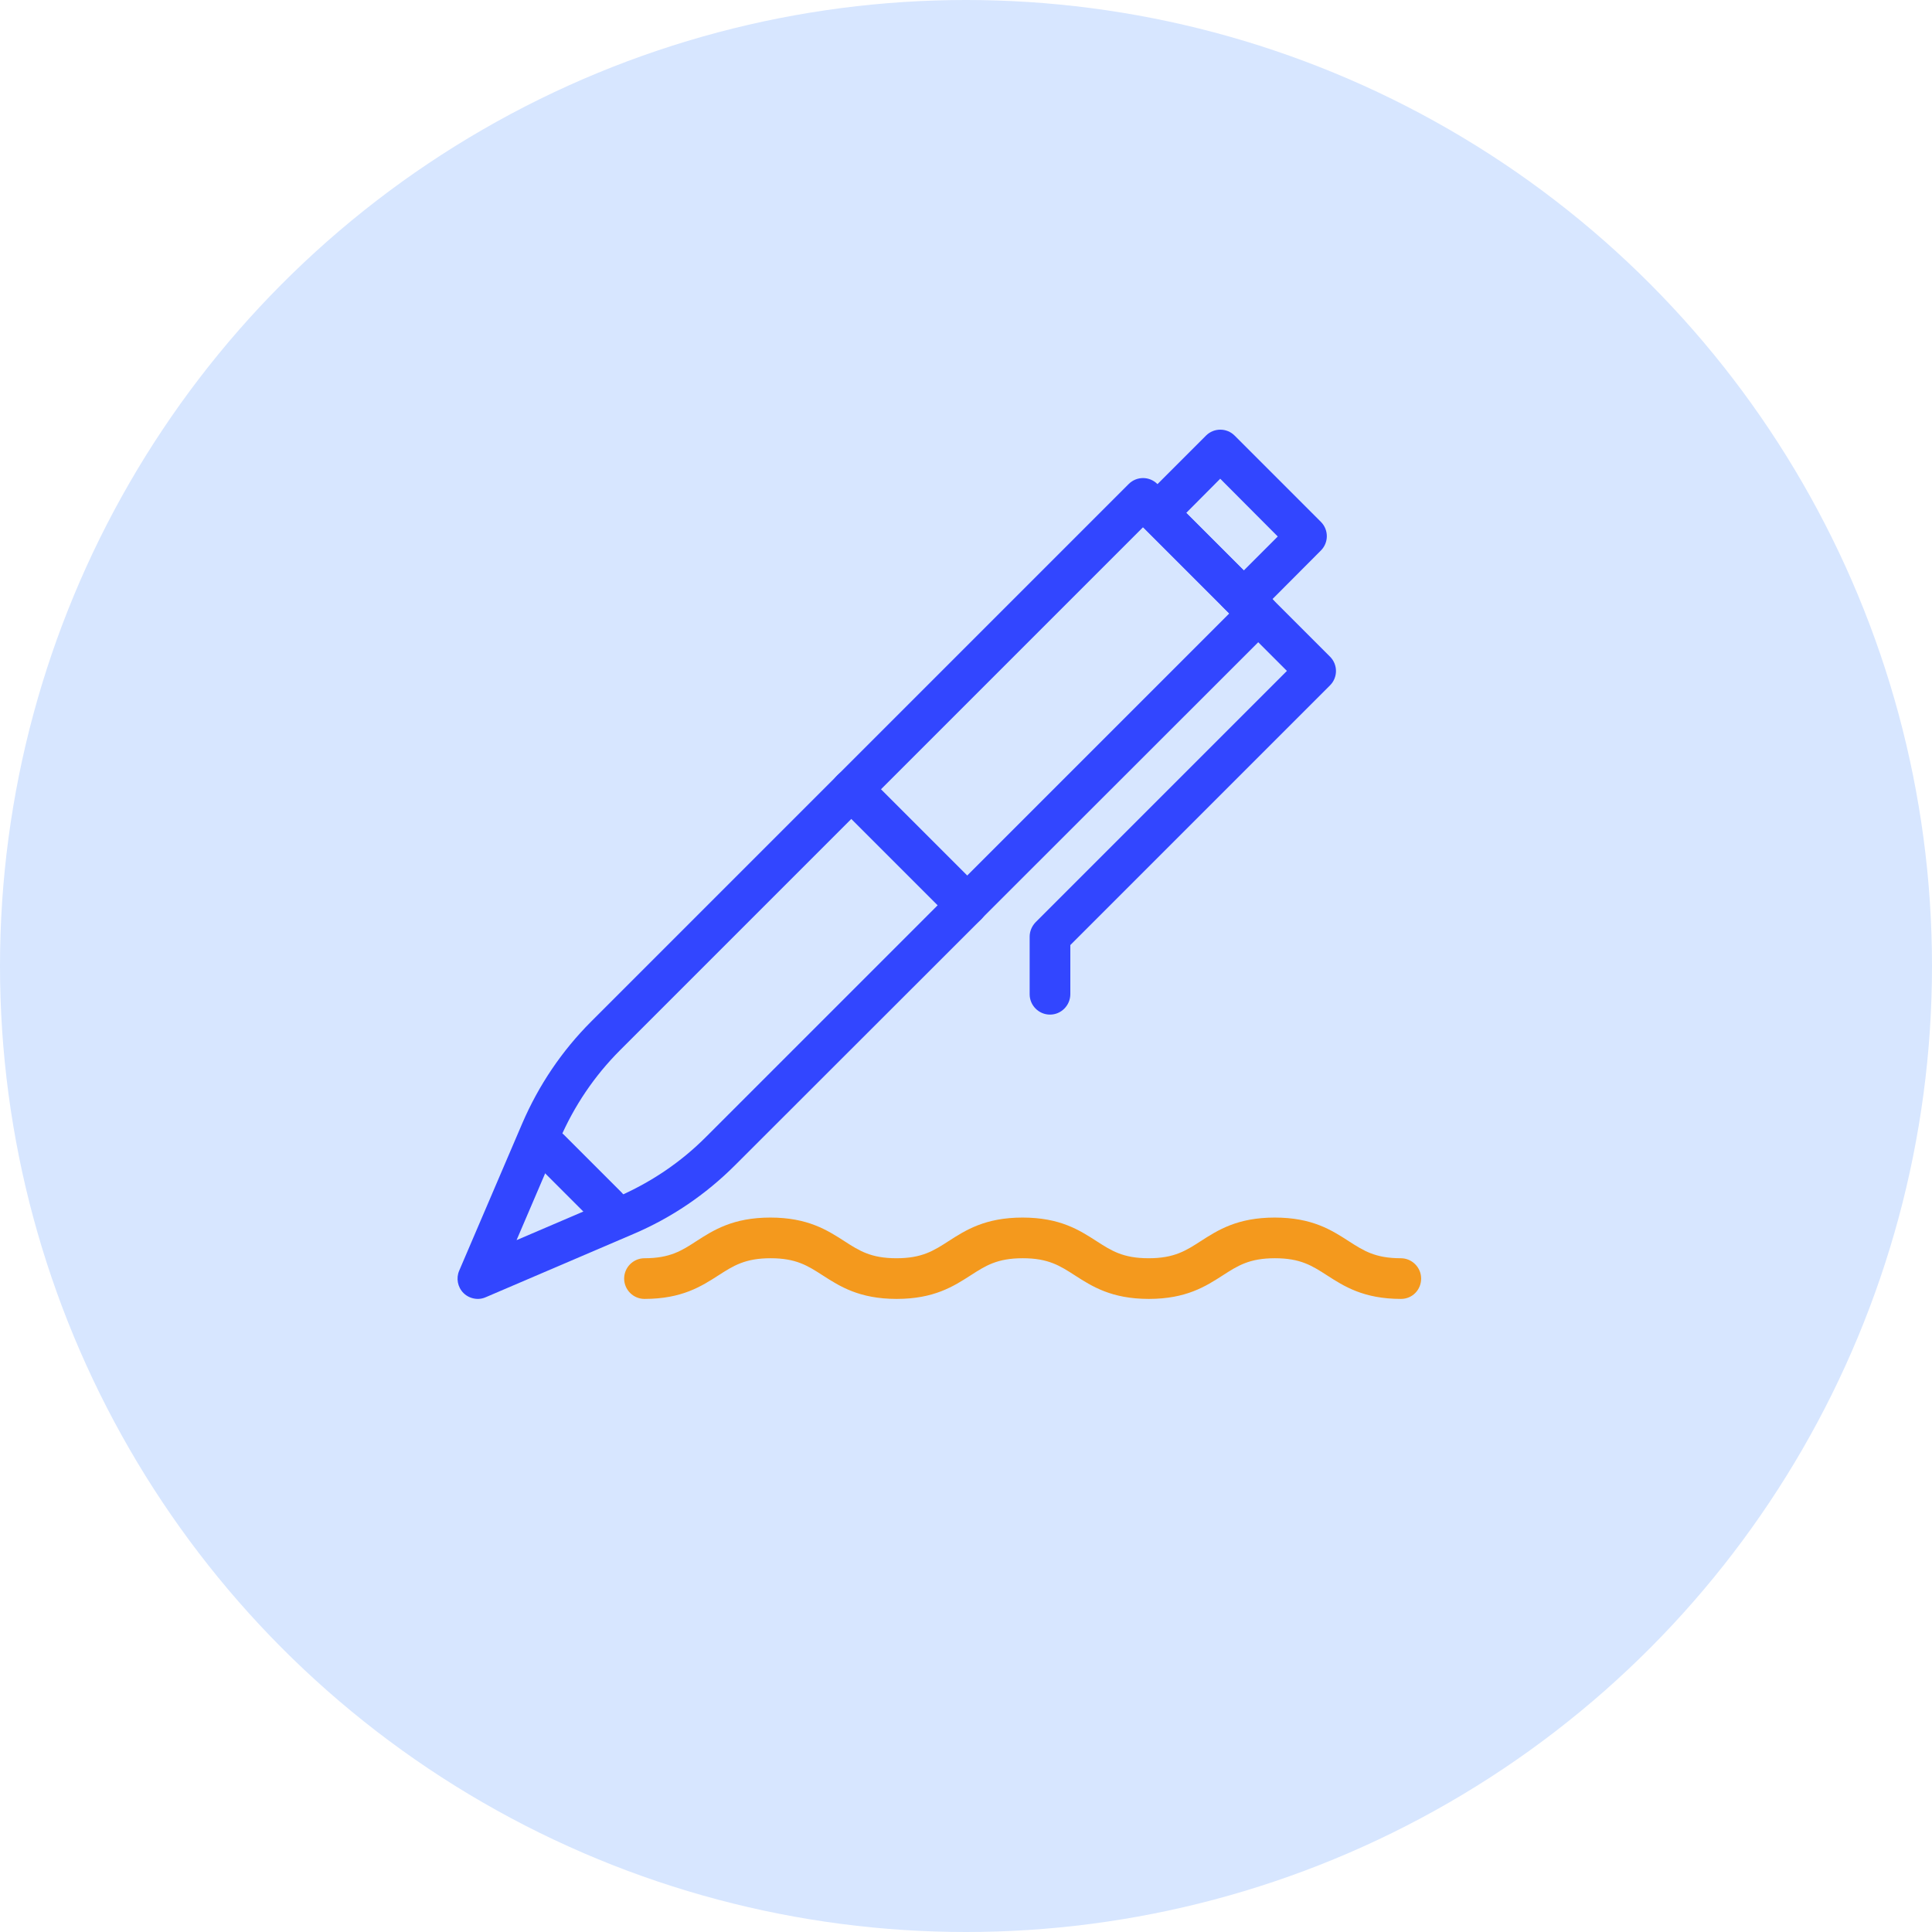 <?xml version="1.0" encoding="utf-8"?>
<!-- Generator: Adobe Illustrator 26.0.2, SVG Export Plug-In . SVG Version: 6.00 Build 0)  -->
<svg version="1.1" id="Layer_1" xmlns="http://www.w3.org/2000/svg" xmlns:xlink="http://www.w3.org/1999/xlink" x="0px" y="0px"
	 viewBox="0 0 95 95" style="enable-background:new 0 0 95 95;" xml:space="preserve">
<style type="text/css">
	.st0{fill:#D7E6FF;}
	.st1{fill:none;stroke:#F4991D;stroke-width:2;stroke-linecap:round;stroke-linejoin:round;stroke-miterlimit:10;}
	.st2{fill:#3246FF;}
	.st3{fill:#F4991D;}
</style>
<g>
	<circle class="st0" cx="47.5" cy="47.5" r="47.5"/>
	<g>
		<g>
			<path class="st1" d="M31.49,62.87"/>
		</g>
		<g>
			<g>
				<path class="st2" d="M23.5,63.87c-0.26,0-0.52-0.1-0.71-0.29c-0.29-0.29-0.37-0.73-0.21-1.1l3.1-7.24
					c0.81-1.88,1.95-3.57,3.39-5.01l12.13-12.13c0.39-0.39,1.02-0.39,1.41,0l5.66,5.66c0.19,0.19,0.29,0.44,0.29,0.71
					s-0.11,0.52-0.29,0.71L36.15,57.29l0,0c-1.45,1.45-3.13,2.59-5.01,3.39l-7.24,3.1C23.77,63.84,23.63,63.87,23.5,63.87z
					 M41.92,40.21L30.49,51.64c-1.26,1.26-2.26,2.74-2.97,4.39l-2.12,4.95l4.95-2.12c1.64-0.71,3.12-1.7,4.38-2.97l11.43-11.43
					L41.92,40.21z M35.44,56.59L35.44,56.59L35.44,56.59z"/>
			</g>
			<g>
				<path class="st2" d="M47.52,45.51c-0.27,0-0.52-0.11-0.71-0.29l-5.66-5.66c-0.39-0.39-0.39-1.02,0-1.41L55.5,23.8
					c0.39-0.39,1.02-0.39,1.41,0l5.66,5.66c0.19,0.19,0.29,0.44,0.29,0.71s-0.11,0.52-0.29,0.71L48.22,45.22
					C48.04,45.4,47.78,45.51,47.52,45.51z M43.28,38.85l4.24,4.24l12.93-12.93l-4.24-4.24L43.28,38.85z"/>
			</g>
			<g>
				<path class="st2" d="M51.63,49.89c-0.55,0-1-0.45-1-1v-2.83c0-0.27,0.11-0.52,0.29-0.71l12.36-12.36l-3.15-3.15
					c-0.39-0.39-0.39-1.02,0-1.41s1.02-0.39,1.41,0l3.86,3.86c0.39,0.39,0.39,1.02,0,1.41L52.63,46.47v2.41
					C52.63,49.44,52.18,49.89,51.63,49.89z"/>
			</g>
			<g>
				<path class="st2" d="M61.16,30.46c-0.27,0-0.52-0.11-0.71-0.29l-4.24-4.24c-0.19-0.19-0.29-0.44-0.29-0.71s0.11-0.52,0.29-0.71
					l3.09-3.09c0.39-0.39,1.02-0.39,1.41,0l4.24,4.24c0.39,0.39,0.39,1.02,0,1.41l-3.08,3.09C61.67,30.35,61.42,30.46,61.16,30.46z
					 M58.33,25.22l2.83,2.83l1.67-1.67L60,23.54L58.33,25.22z"/>
			</g>
			<g>
				<path class="st2" d="M29.86,60.33c-0.26,0-0.51-0.1-0.71-0.29l-2.83-2.83c-0.39-0.39-0.39-1.02,0-1.41s1.02-0.39,1.41,0
					l2.83,2.83c0.39,0.39,0.39,1.02,0,1.41C30.38,60.24,30.12,60.33,29.86,60.33z"/>
			</g>
		</g>
		<g>
			<path class="st3" d="M68.89,63.87c-1.84,0-2.8-0.62-3.64-1.16c-0.73-0.47-1.3-0.84-2.56-0.84c-1.26,0-1.83,0.37-2.56,0.84
				c-0.84,0.54-1.8,1.16-3.64,1.16c-1.84,0-2.8-0.62-3.64-1.16c-0.73-0.47-1.3-0.84-2.56-0.84c-1.26,0-1.83,0.37-2.56,0.84
				c-0.84,0.54-1.8,1.16-3.64,1.16c-1.84,0-2.8-0.62-3.64-1.16c-0.73-0.47-1.3-0.84-2.56-0.84c-1.25,0-1.83,0.37-2.56,0.84
				c-0.84,0.54-1.8,1.16-3.64,1.16c-0.55,0-1-0.45-1-1s0.45-1,1-1c1.25,0,1.83-0.37,2.55-0.84c0.84-0.54,1.8-1.16,3.64-1.16
				c1.84,0,2.8,0.62,3.64,1.16c0.73,0.47,1.3,0.84,2.56,0.84c1.26,0,1.83-0.37,2.56-0.84c0.84-0.54,1.8-1.16,3.64-1.16
				c1.85,0,2.8,0.62,3.64,1.16c0.73,0.47,1.3,0.84,2.56,0.84c1.26,0,1.83-0.37,2.56-0.84c0.84-0.54,1.8-1.16,3.64-1.16
				c1.85,0,2.8,0.62,3.64,1.16c0.73,0.47,1.3,0.84,2.56,0.84c0.55,0,1,0.45,1,1S69.45,63.87,68.89,63.87z"/>
		</g>
	</g>
</g>
</svg>
